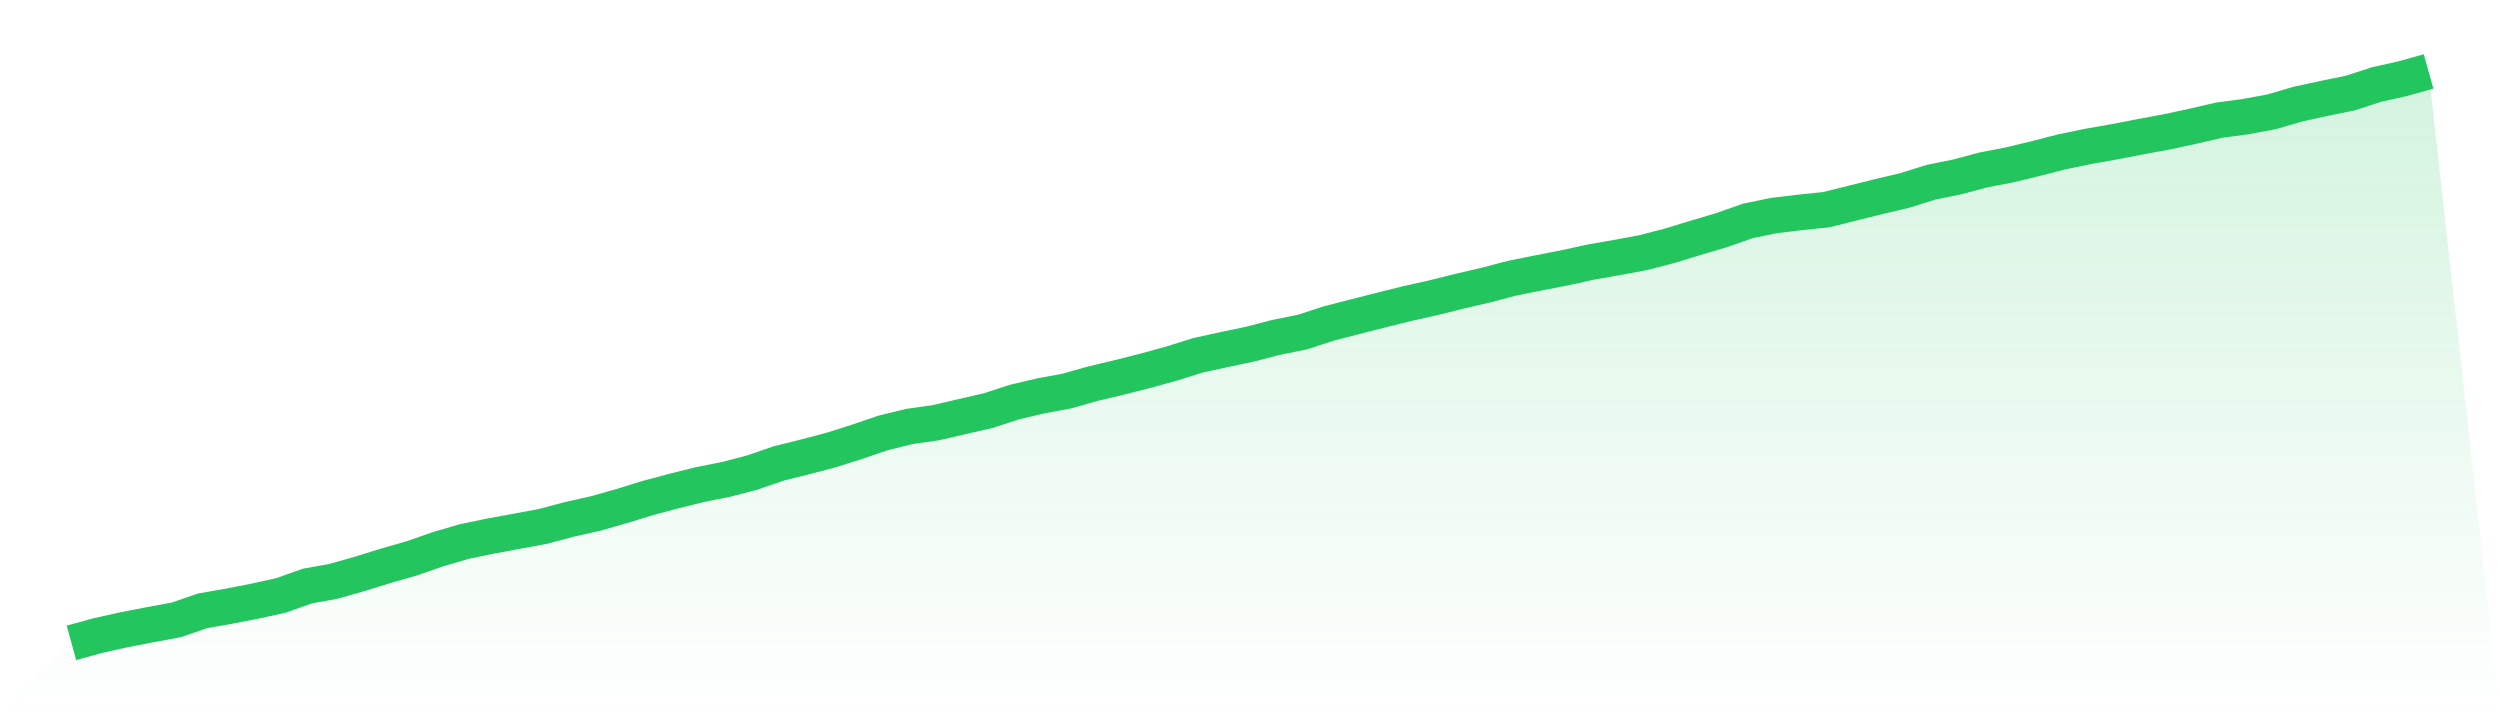 <svg viewBox="0 0 140 40" xmlns="http://www.w3.org/2000/svg">
<defs>
<linearGradient id="gradient" x1="0" x2="0" y1="0" y2="1">
<stop offset="0%" stop-color="#22c55e" stop-opacity="0.2"/>
<stop offset="100%" stop-color="#22c55e" stop-opacity="0"/>
</linearGradient>
</defs>
<path d="M4,36 L4,36 L5.467,35.596 L6.933,35.269 L8.4,34.985 L9.867,34.714 L11.333,34.209 L12.8,33.951 L14.267,33.667 L15.733,33.345 L17.2,32.822 L18.667,32.557 L20.133,32.141 L21.6,31.687 L23.067,31.265 L24.533,30.754 L26,30.325 L27.467,30.022 L28.933,29.751 L30.4,29.48 L31.867,29.089 L33.333,28.761 L34.8,28.345 L36.267,27.891 L37.733,27.5 L39.2,27.135 L40.667,26.845 L42.133,26.46 L43.6,25.955 L45.067,25.59 L46.533,25.205 L48,24.739 L49.467,24.24 L50.933,23.881 L52.4,23.673 L53.867,23.332 L55.333,22.998 L56.8,22.519 L58.267,22.172 L59.733,21.901 L61.2,21.485 L62.667,21.138 L64.133,20.766 L65.6,20.363 L67.067,19.902 L68.533,19.581 L70,19.272 L71.467,18.893 L72.933,18.597 L74.4,18.118 L75.867,17.74 L77.333,17.367 L78.8,17.002 L80.267,16.674 L81.733,16.308 L83.2,15.968 L84.667,15.583 L86.133,15.287 L87.6,15.003 L89.067,14.681 L90.533,14.423 L92,14.152 L93.467,13.773 L94.933,13.326 L96.4,12.891 L97.867,12.374 L99.333,12.071 L100.8,11.894 L102.267,11.743 L103.733,11.377 L105.2,11.012 L106.667,10.665 L108.133,10.205 L109.6,9.908 L111.067,9.517 L112.533,9.233 L114,8.88 L115.467,8.502 L116.933,8.199 L118.4,7.941 L119.867,7.657 L121.333,7.386 L122.8,7.071 L124.267,6.73 L125.733,6.535 L127.2,6.264 L128.667,5.835 L130.133,5.513 L131.6,5.217 L133.067,4.738 L134.533,4.41 L136,4 L140,40 L0,40 z" fill="url(#gradient)"/>
<path d="M4,36 L4,36 L5.467,35.596 L6.933,35.269 L8.4,34.985 L9.867,34.714 L11.333,34.209 L12.8,33.951 L14.267,33.667 L15.733,33.345 L17.2,32.822 L18.667,32.557 L20.133,32.141 L21.6,31.687 L23.067,31.265 L24.533,30.754 L26,30.325 L27.467,30.022 L28.933,29.751 L30.4,29.48 L31.867,29.089 L33.333,28.761 L34.8,28.345 L36.267,27.891 L37.733,27.5 L39.2,27.135 L40.667,26.845 L42.133,26.46 L43.6,25.955 L45.067,25.59 L46.533,25.205 L48,24.739 L49.467,24.24 L50.933,23.881 L52.4,23.673 L53.867,23.332 L55.333,22.998 L56.8,22.519 L58.267,22.172 L59.733,21.901 L61.2,21.485 L62.667,21.138 L64.133,20.766 L65.6,20.363 L67.067,19.902 L68.533,19.581 L70,19.272 L71.467,18.893 L72.933,18.597 L74.4,18.118 L75.867,17.74 L77.333,17.367 L78.8,17.002 L80.267,16.674 L81.733,16.308 L83.2,15.968 L84.667,15.583 L86.133,15.287 L87.6,15.003 L89.067,14.681 L90.533,14.423 L92,14.152 L93.467,13.773 L94.933,13.326 L96.4,12.891 L97.867,12.374 L99.333,12.071 L100.8,11.894 L102.267,11.743 L103.733,11.377 L105.2,11.012 L106.667,10.665 L108.133,10.205 L109.6,9.908 L111.067,9.517 L112.533,9.233 L114,8.88 L115.467,8.502 L116.933,8.199 L118.4,7.941 L119.867,7.657 L121.333,7.386 L122.8,7.071 L124.267,6.73 L125.733,6.535 L127.2,6.264 L128.667,5.835 L130.133,5.513 L131.6,5.217 L133.067,4.738 L134.533,4.41 L136,4" fill="none" stroke="#22c55e" stroke-width="2"/>
</svg>